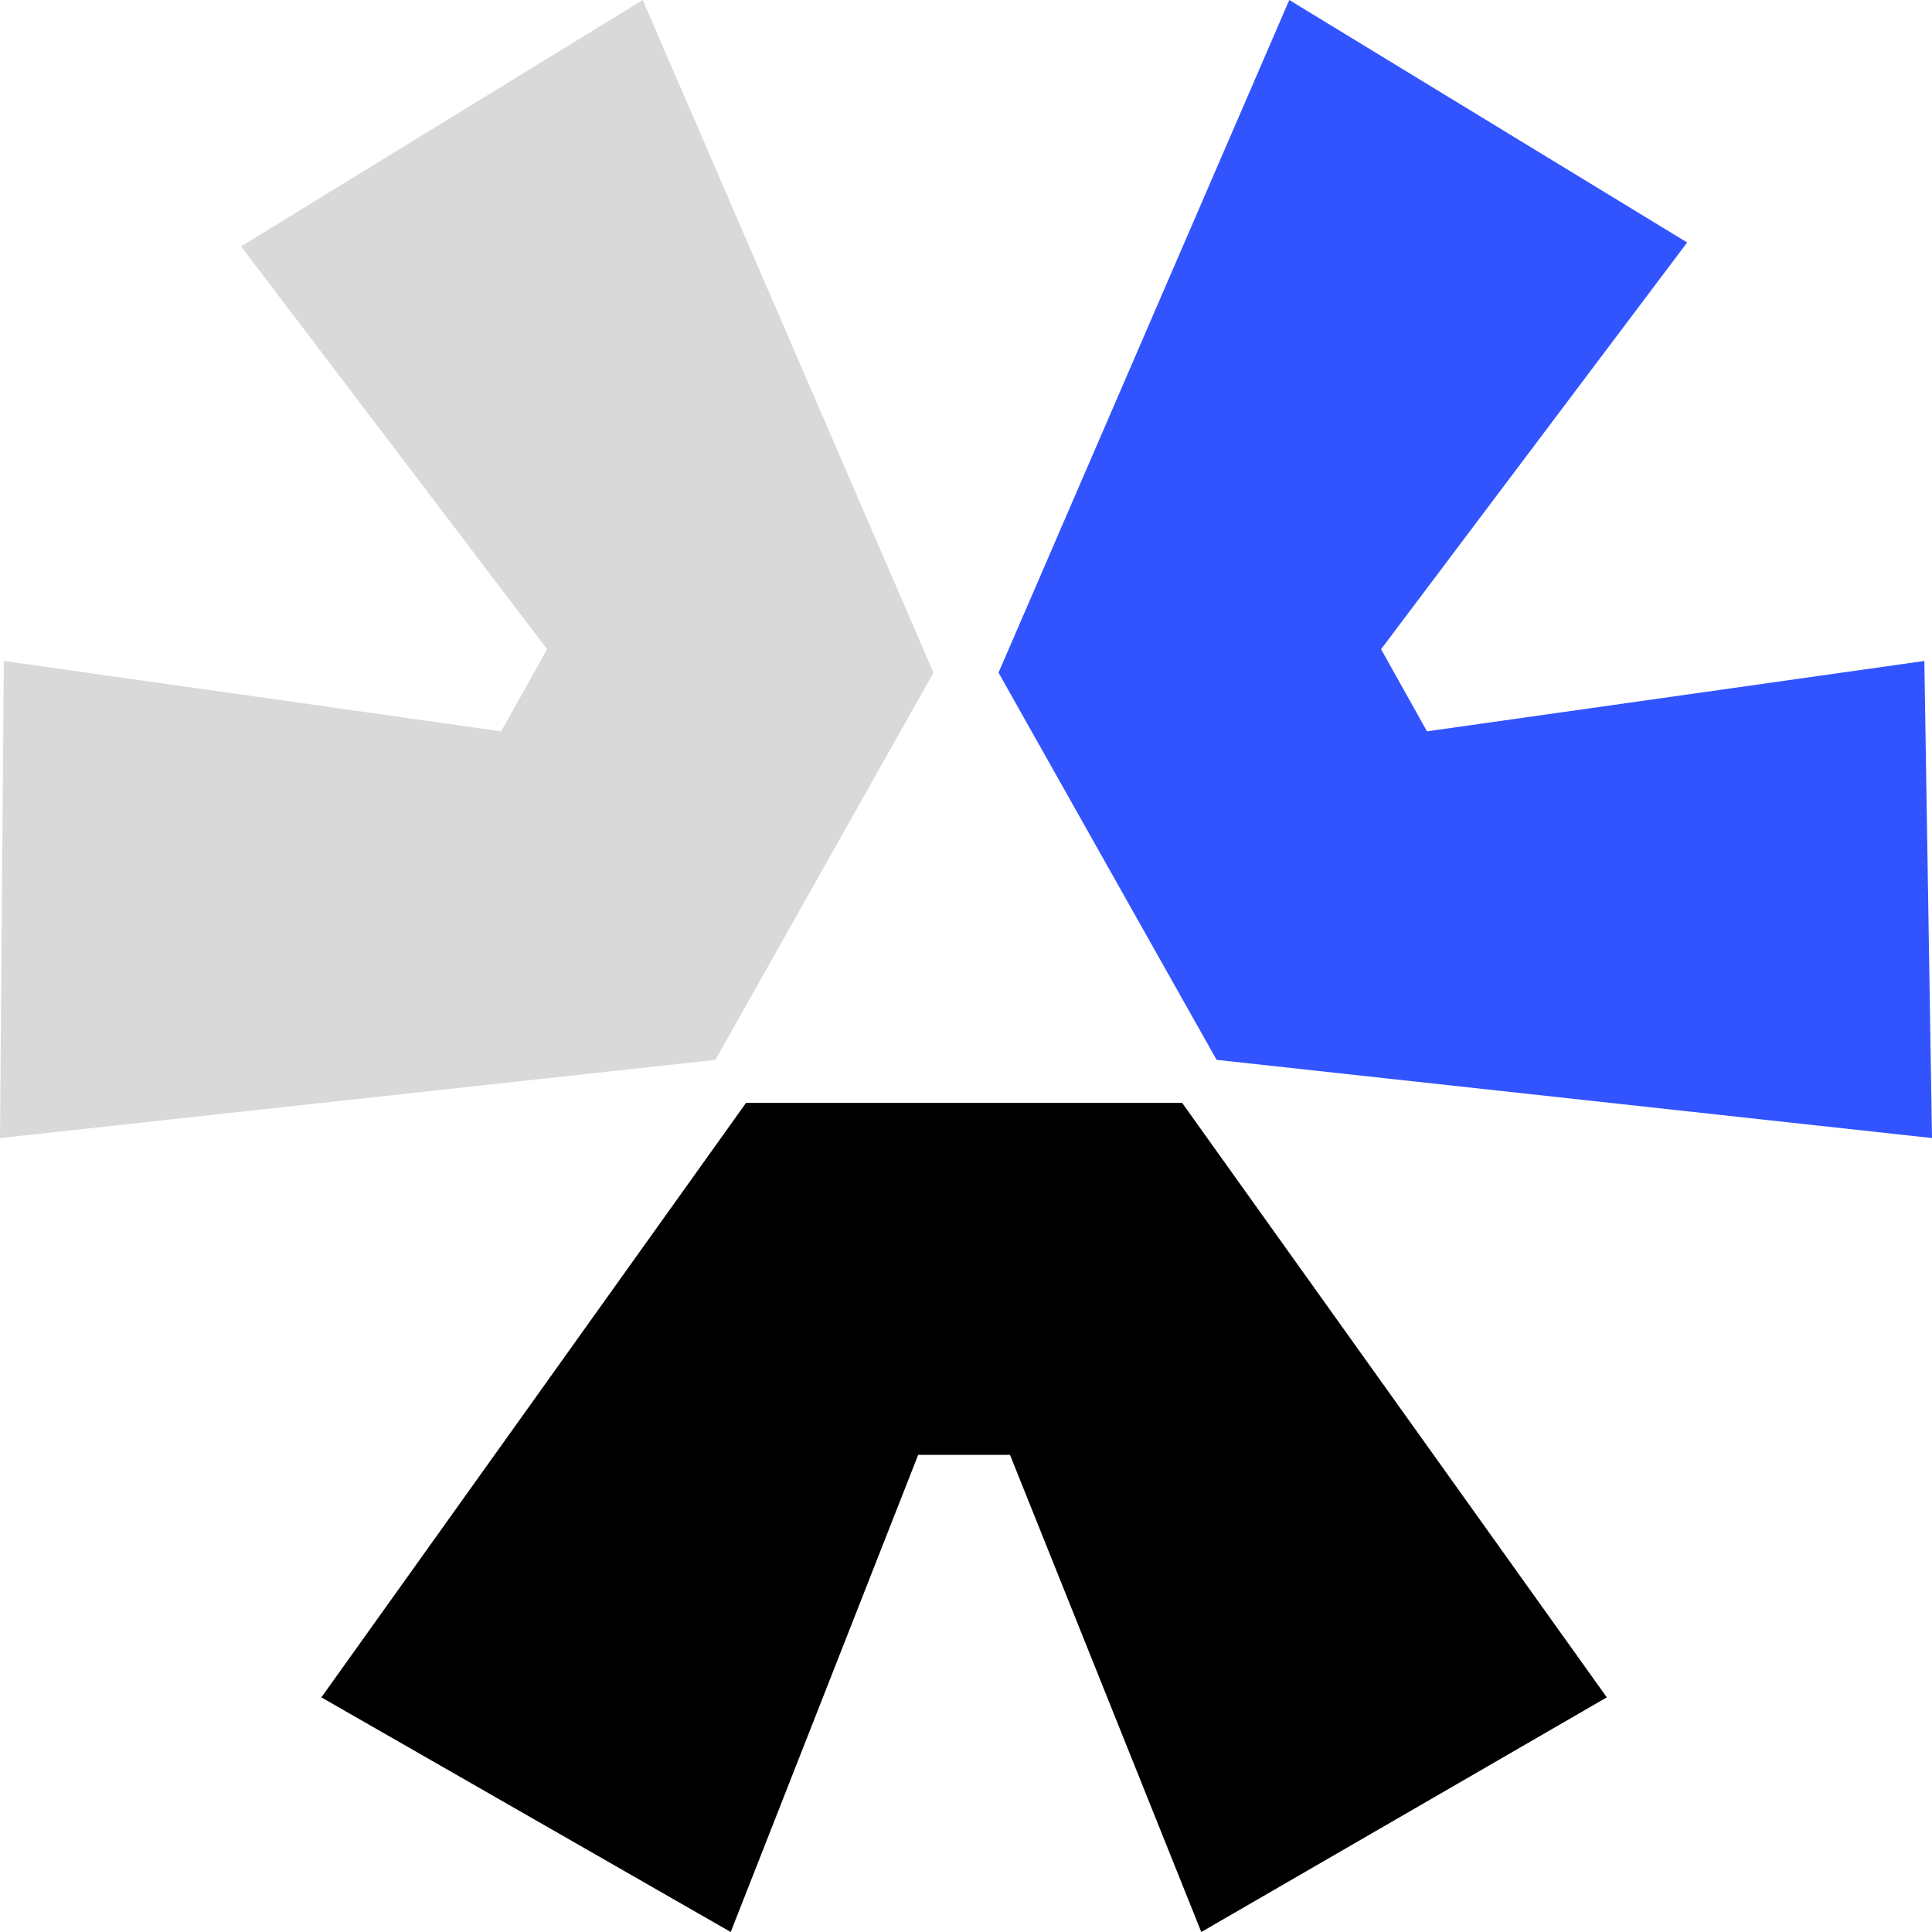 <svg width="85" height="85" viewBox="0 0 85 85" fill="none" xmlns="http://www.w3.org/2000/svg">
<path d="M28.277 0L41.069 29.595L31.475 46.629L-1.36327e-05 50.071L0.169 29.079L22.05 32.176L24.07 28.563L10.604 10.84L28.277 0Z" fill="#D9D9D9"/>
<path d="M32.822 48.523L14.139 74.677L32.149 85L40.396 64.008L44.436 64.008L52.852 85L70.693 74.677L52.01 48.523L32.822 48.523Z" fill="black"/>
<path d="M53.525 46.629L85 50.07L84.663 29.079L62.782 32.176L60.762 28.562L74.228 10.668L56.723 -1.23604e-06L43.931 29.595L53.525 46.629Z" fill="#3254FF"/>
</svg>
